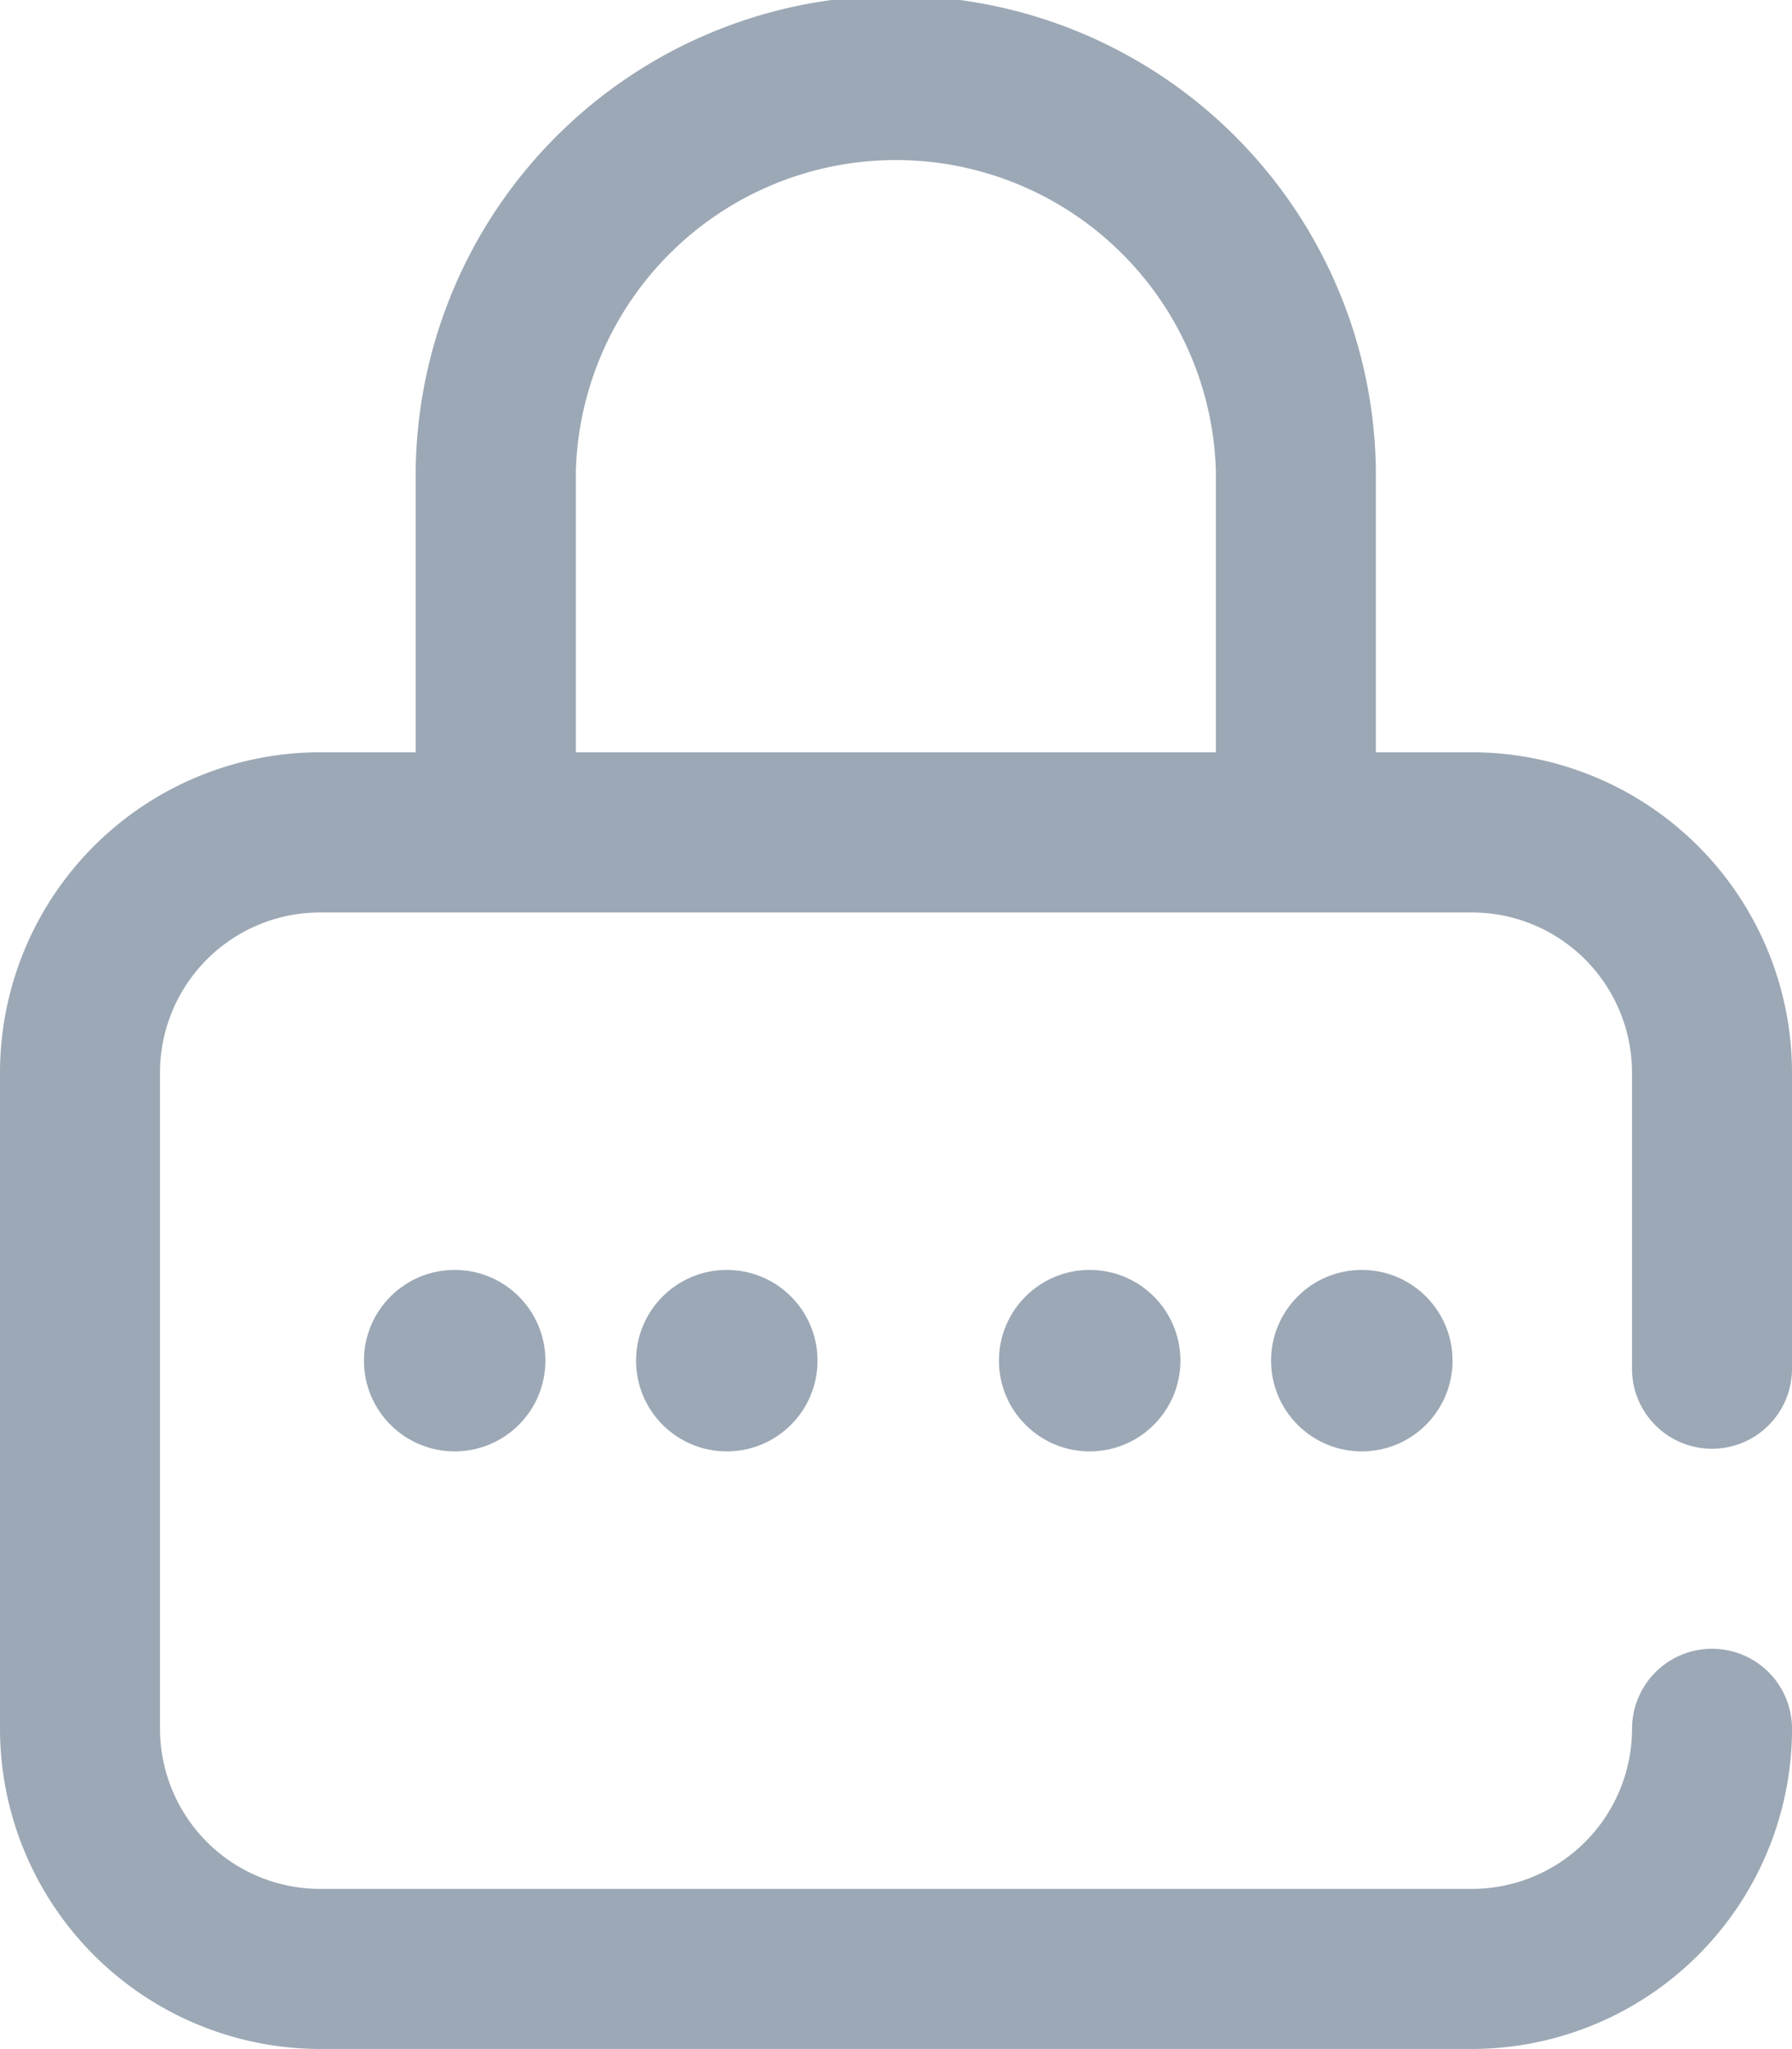 <svg id="password" xmlns="http://www.w3.org/2000/svg" width="49.574" height="56.655" viewBox="0 0 49.574 56.655">
  <g id="Group_5909" data-name="Group 5909" transform="translate(0)">
    <g id="Group_5908" data-name="Group 5908">
      <ellipse id="Ellipse_334" data-name="Ellipse 334" cx="2.51" cy="2.509" rx="2.51" ry="2.509" transform="translate(35.163 35.112)" fill="#9CA8B5"/>
      <path id="Path_2425" data-name="Path 2425" d="M79.361,40.057a2.213,2.213,0,0,0,2.213-2.213V29.655A8.863,8.863,0,0,0,72.722,20.8h-2.66V13A13.282,13.282,0,0,0,43.5,13v7.8H40.853A8.863,8.863,0,0,0,32,29.655V47.8a8.863,8.863,0,0,0,8.853,8.852H72.722A8.863,8.863,0,0,0,81.575,47.8a2.213,2.213,0,0,0-4.426,0,4.431,4.431,0,0,1-4.426,4.426H40.853A4.431,4.431,0,0,1,36.426,47.8V29.655a4.431,4.431,0,0,1,4.426-4.426H72.722a4.431,4.431,0,0,1,4.426,4.426v8.188A2.213,2.213,0,0,0,79.361,40.057ZM65.636,20.8H47.931V13a8.857,8.857,0,0,1,17.705,0Z" transform="translate(-32 0)" fill="#9CA8B5"/>
      <ellipse id="Ellipse_335" data-name="Ellipse 335" cx="2.51" cy="2.509" rx="2.51" ry="2.509" transform="translate(17.596 35.112)" fill="#9CA8B5"/>
      <ellipse id="Ellipse_336" data-name="Ellipse 336" cx="2.51" cy="2.509" rx="2.51" ry="2.509" transform="translate(10.068 35.112)" fill="#9CA8B5"/>
      <ellipse id="Ellipse_337" data-name="Ellipse 337" cx="2.51" cy="2.509" rx="2.51" ry="2.509" transform="translate(27.635 35.112)" fill="#9CA8B5"/>
    </g>
  </g>
</svg>
